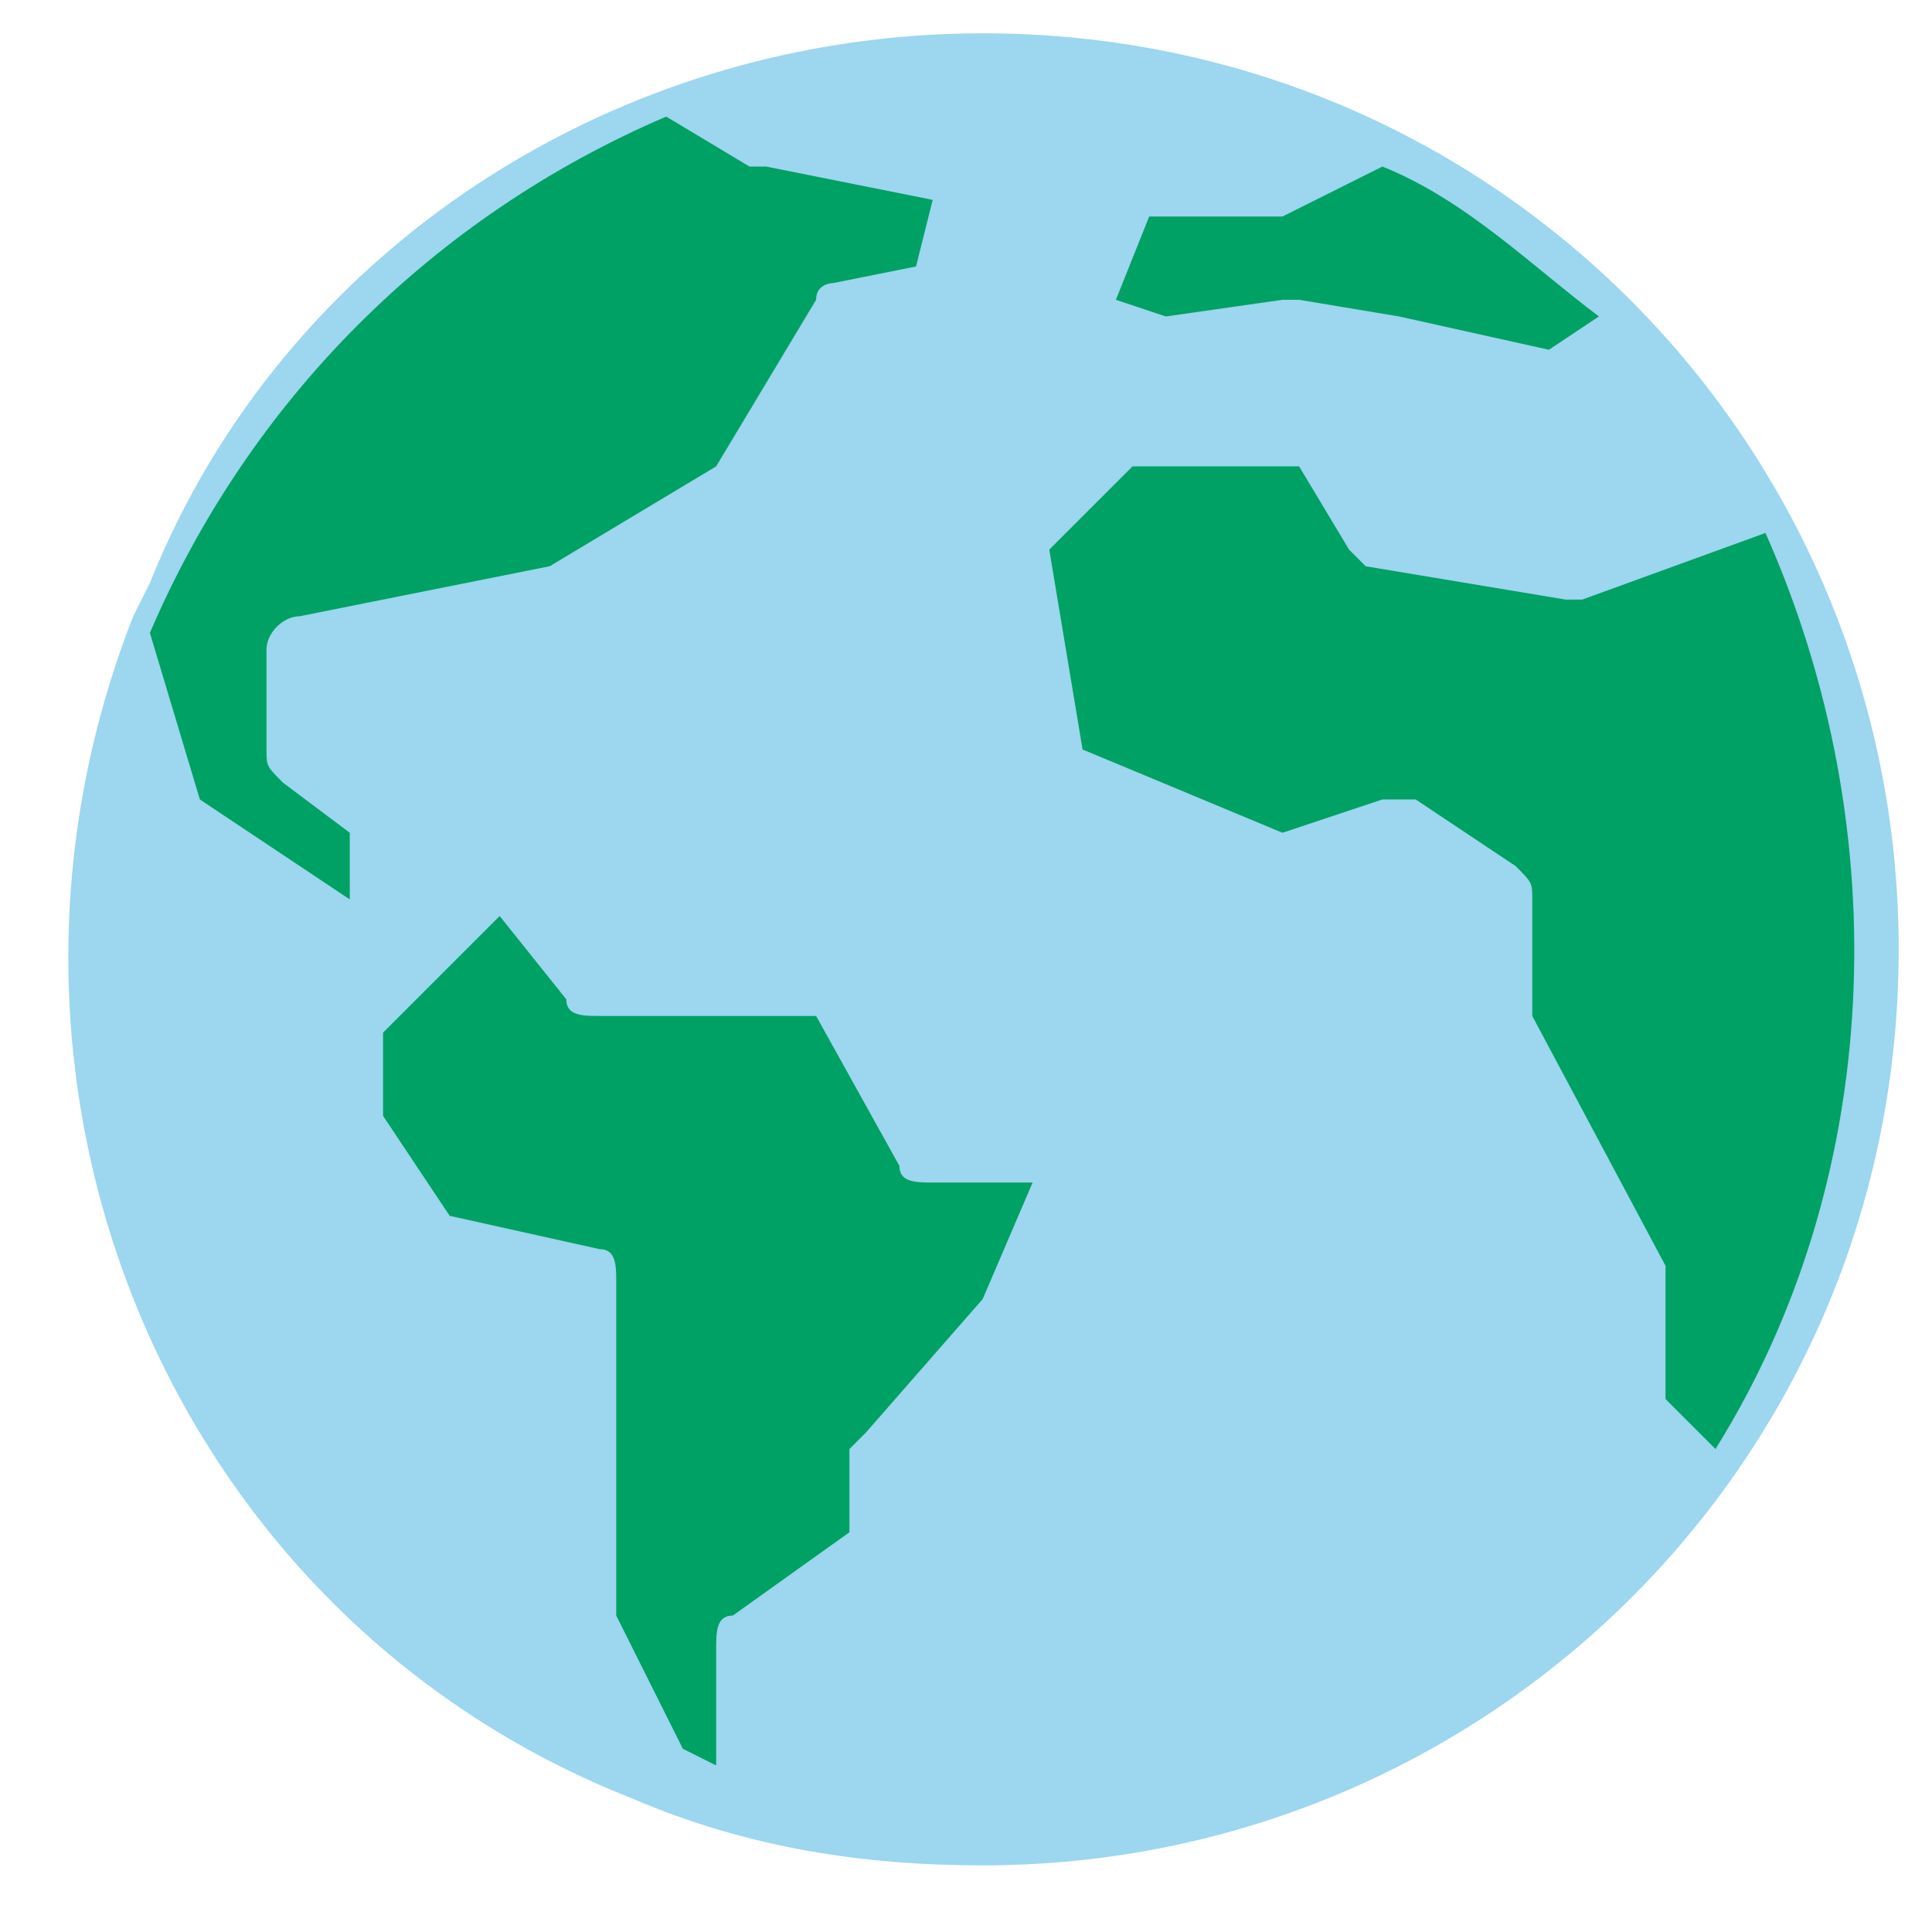<?xml version="1.0" encoding="utf-8"?>
<!-- Generator: Adobe Illustrator 22.1.0, SVG Export Plug-In . SVG Version: 6.00 Build 0)  -->
<svg version="1.1" id="Layer_1" xmlns="http://www.w3.org/2000/svg" xmlns:xlink="http://www.w3.org/1999/xlink" x="0px" y="0px"
	 viewBox="0 0 11.6 11.6" style="enable-background:new 0 0 11.6 11.6;" xml:space="preserve">
<style type="text/css">
	.st0{fill:#FFFFFF;}
	.st1{fill:#34B4CD;}
	.st2{fill:none;}
	.st3{fill:#E21024;}
	.st4{fill:#6C747B;}
	.st5{fill:none;stroke:#FFFFFF;stroke-width:0.195;stroke-miterlimit:10;}
	.st6{fill:#D91A21;}
	.st7{fill:none;stroke:#FFFFFF;stroke-width:0.223;stroke-miterlimit:10;}
	.st8{fill:#9C9B9B;}
	.st9{fill:#AEABAE;}
	.st10{fill:#605A58;}
	.st11{fill:none;stroke:#6C747B;stroke-miterlimit:10;}
	.st12{fill-rule:evenodd;clip-rule:evenodd;fill:#6C747B;}
	.st13{fill-rule:evenodd;clip-rule:evenodd;fill:#D91A21;}
	.st14{fill:none;stroke:#FFFFFF;stroke-width:7.800000e-02;stroke-miterlimit:10;}
	.st15{fill-rule:evenodd;clip-rule:evenodd;fill:#AEABAE;}
	.st16{fill:none;stroke:#605A58;stroke-width:0.377;stroke-miterlimit:10;}
	.st17{fill:none;stroke:#FFFFFF;stroke-width:0.557;stroke-miterlimit:10;}
	.st18{fill:#6C6DA4;}
	.st19{fill-rule:evenodd;clip-rule:evenodd;fill:#FFFFFF;}
	.st20{fill-rule:evenodd;clip-rule:evenodd;fill:#1D3358;}
	.st21{fill-rule:evenodd;clip-rule:evenodd;fill:#63B7B3;}
	.st22{fill:#63B7B3;}
	.st23{fill-rule:evenodd;clip-rule:evenodd;fill:none;stroke:#6C747B;stroke-width:0.5;stroke-miterlimit:10;}
	.st24{fill-rule:evenodd;clip-rule:evenodd;fill:none;stroke:#6C747B;stroke-width:0.5;stroke-linecap:round;stroke-miterlimit:10;}
	.st25{fill:none;stroke:#6C747B;stroke-width:0.6;stroke-miterlimit:10;}
	.st26{fill-rule:evenodd;clip-rule:evenodd;fill:none;stroke:#6C747B;stroke-width:0.6;stroke-miterlimit:10;}
	
		.st27{fill-rule:evenodd;clip-rule:evenodd;fill:none;stroke:#6C747B;stroke-width:0.6;stroke-linecap:round;stroke-linejoin:round;stroke-miterlimit:10;}
	.st28{clip-path:url(#SVGID_2_);fill:none;stroke:#6C747B;stroke-miterlimit:10;}
	.st29{clip-path:url(#SVGID_4_);fill:none;stroke:#6C747B;stroke-miterlimit:10;}
	.st30{fill:#C6C6C5;}
	.st31{fill:#F5F5F6;}
	.st32{fill:#D3111C;}
	.st33{fill:#284B9A;}
	.st34{fill:#B1B1B1;}
	.st35{clip-path:url(#SVGID_6_);fill:#FFFFFF;}
	.st36{fill:#9CD6EF;}
	.st37{fill:#00A164;}
	.st38{clip-path:url(#SVGID_8_);fill:#00A164;}
	.st39{fill:#9ABECE;}
</style>
<g>
	<path class="st36" d="M0.8,3.7c-1.1,2.8,0.2,6,3,7.1c0.7,0.3,1.4,0.4,2.1,0.4c3,0,5.5-2.4,5.5-5.5c0-3-2.4-5.5-5.5-5.5
		c-2.2,0-4.2,1.3-5,3.3L0.8,3.7z"/>
	<path class="st37" d="M10.3,8.7L10,8.4V7.7c0,0,0-0.1,0-0.1L9.2,6.1V5.4c0-0.1,0-0.1-0.1-0.2L8.5,4.8c0,0-0.1,0-0.2,0L7.7,5
		L6.5,4.5L6.3,3.3l0.5-0.5h1l0.3,0.5c0,0,0.1,0.1,0.1,0.1l1.2,0.2c0,0,0.1,0,0.1,0l1.1-0.4C11.4,5,11.3,7.1,10.3,8.7z"/>
	<path class="st37" d="M9.6,1.9L9.3,2.1L8.4,1.9L7.8,1.8c0,0-0.1,0-0.1,0L7,1.9L6.7,1.8l0.2-0.5h0.7c0,0,0.1,0,0.1,0L8.3,1
		C8.8,1.2,9.2,1.6,9.6,1.9z"/>
	<path class="st37" d="M4,0.7l0.5,0.3c0,0,0.1,0,0.1,0l1,0.2L5.5,1.6L5,1.7c0,0-0.1,0-0.1,0.1l-0.6,1l-1,0.6L1.8,3.7
		c-0.1,0-0.2,0.1-0.2,0.2v0.6c0,0.1,0,0.1,0.1,0.2L2.1,5v0.4L1.2,4.8l-0.3-1C1.5,2.4,2.6,1.3,4,0.7z"/>
	<path class="st37" d="M3.6,7.5L2.7,7.3L2.3,6.7V6.2l0.7-0.7L3.4,6c0,0.1,0.1,0.1,0.2,0.1h1.3L5.4,7c0,0.1,0.1,0.1,0.2,0.1h0.6
		L5.9,7.8L5.2,8.6c0,0-0.1,0.1-0.1,0.1v0.5L4.4,9.7c-0.1,0-0.1,0.1-0.1,0.2v0.7l-0.2-0.1L3.7,9.7v-2C3.7,7.6,3.7,7.5,3.6,7.5z"/>
</g>
</svg>
